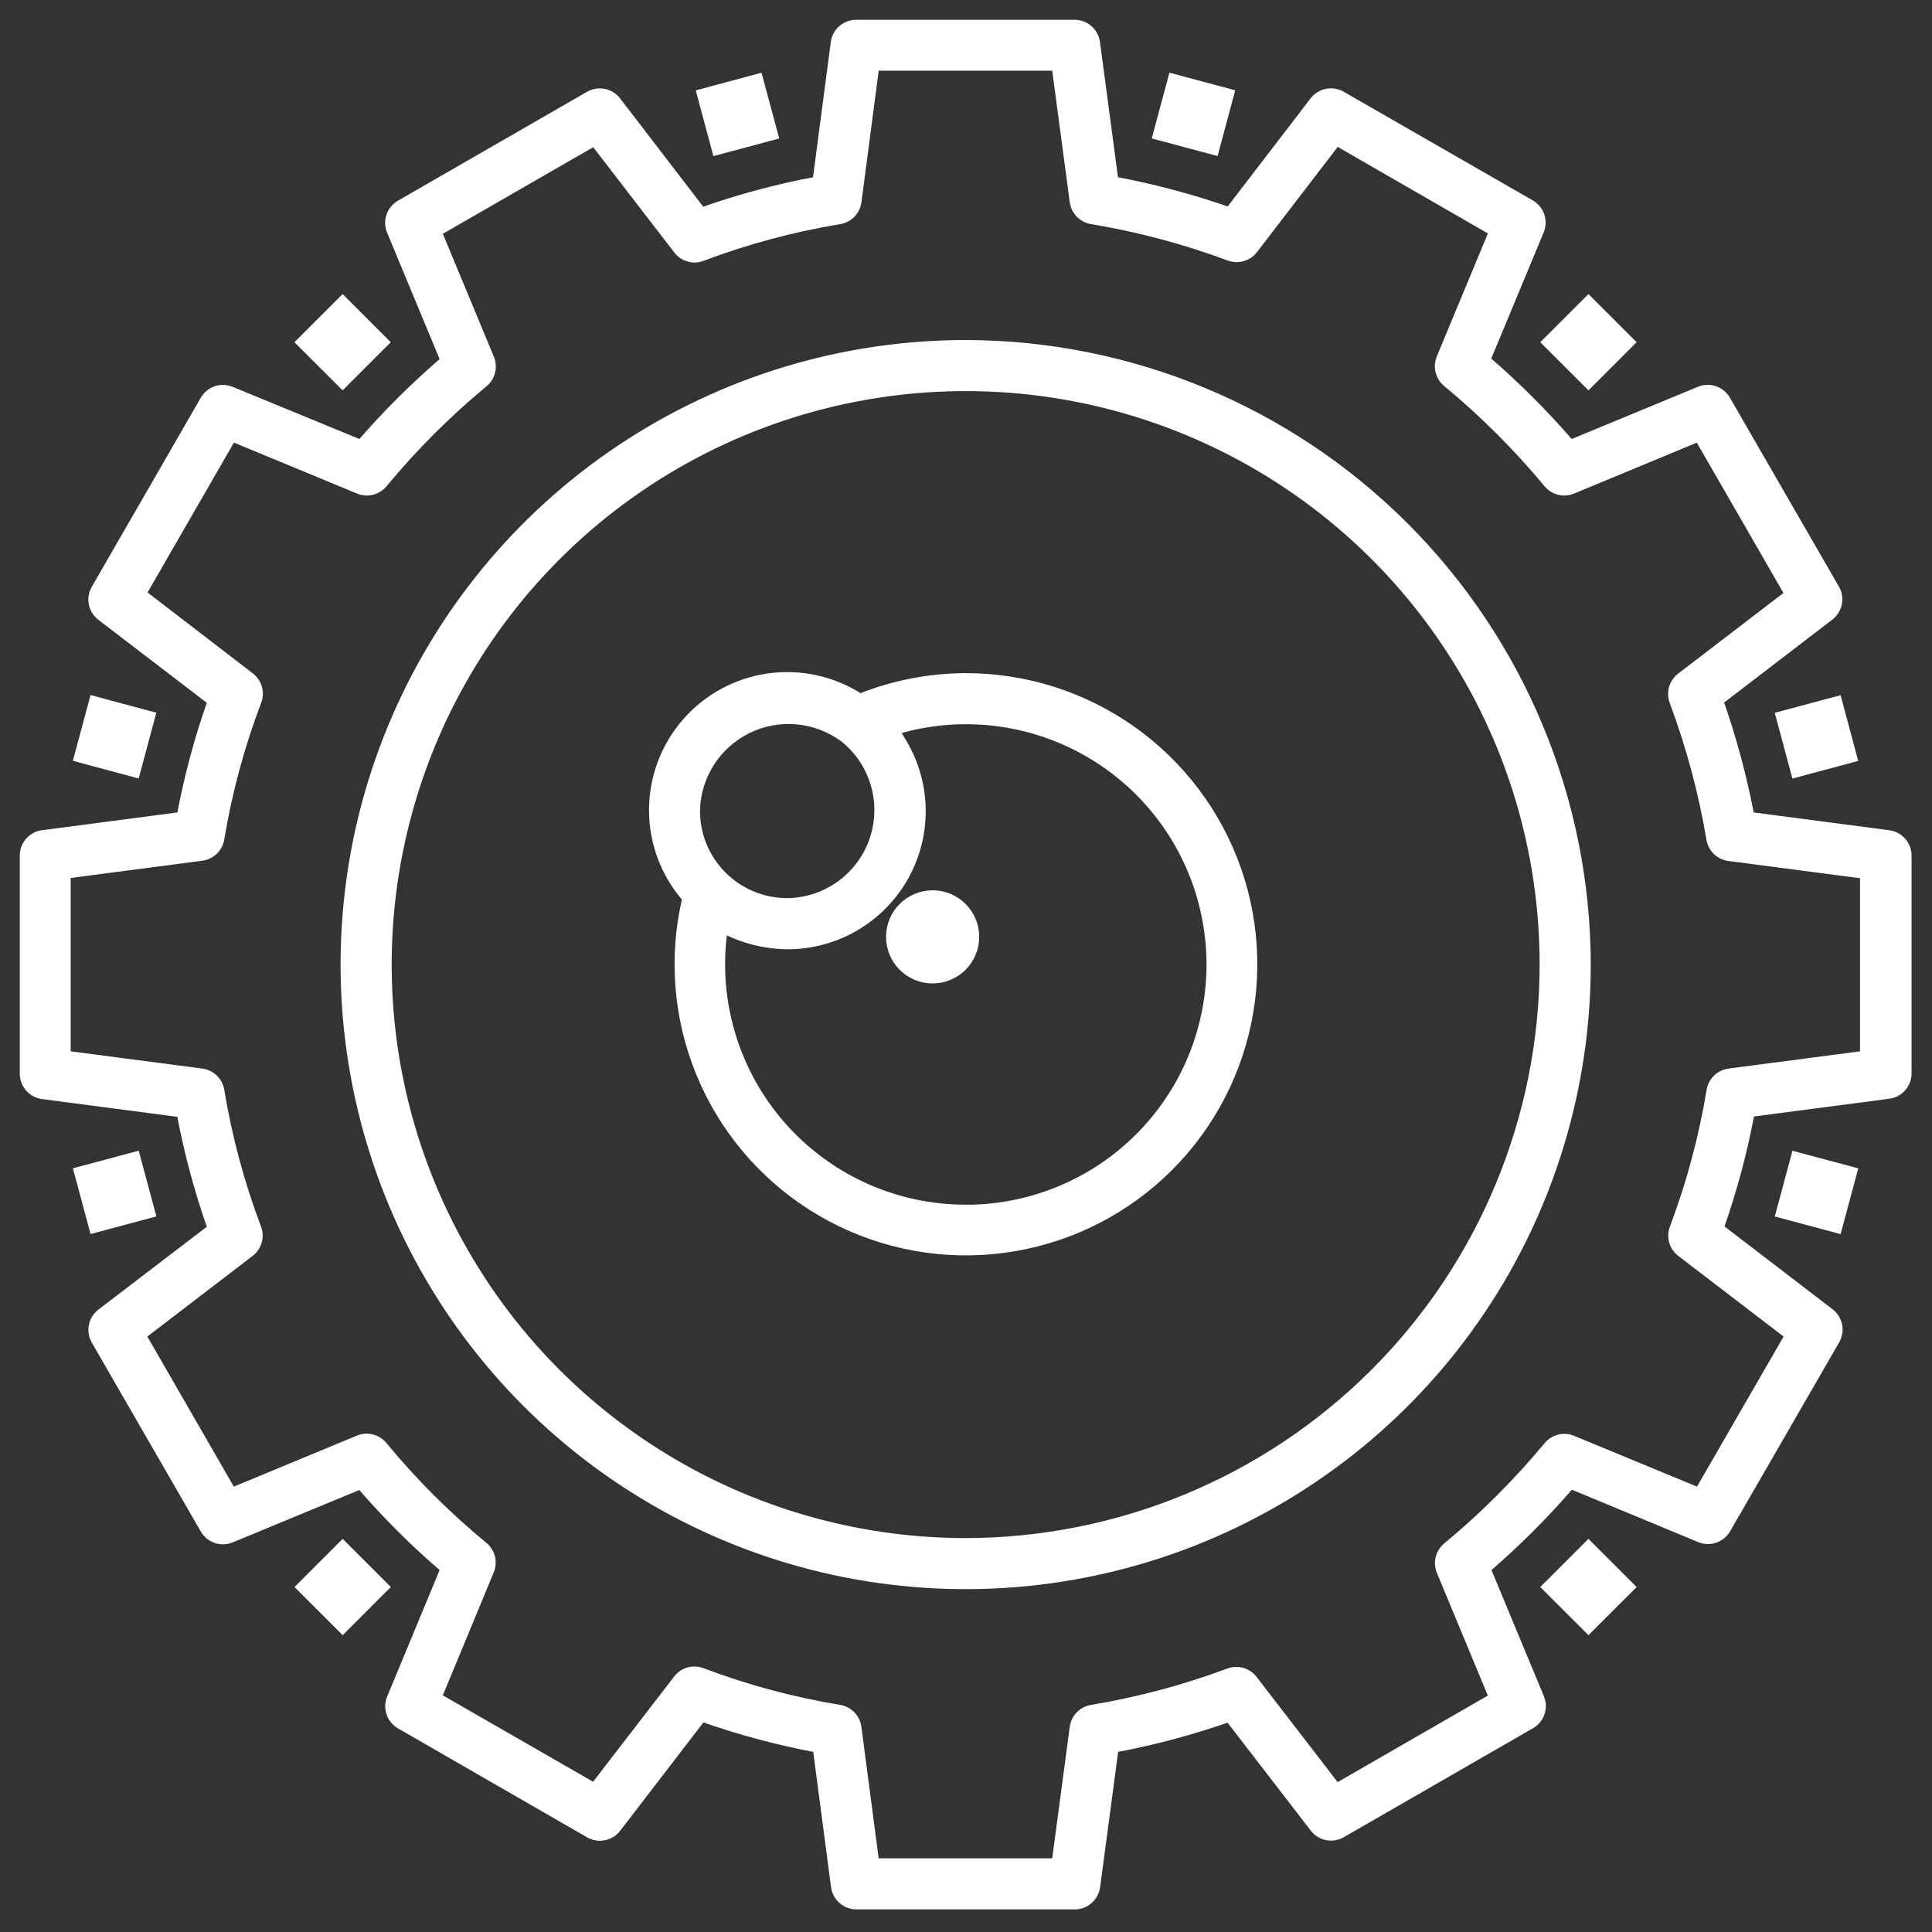 <svg width="83" height="83" viewBox="0 0 83 83" fill="none" xmlns="http://www.w3.org/2000/svg">
<rect x="0" y="0" width="83" height="83" fill="#333333" stroke="none"/>
<path d="M81.136 35.815L75.213 35.038C74.896 33.371 74.455 31.73 73.894 30.128L78.627 26.5C78.81 26.359 78.935 26.158 78.98 25.932C79.024 25.707 78.986 25.473 78.87 25.274L74.188 17.159C74.073 16.959 73.889 16.808 73.67 16.734C73.451 16.66 73.213 16.668 73 16.756L67.478 19.039C66.37 17.755 65.169 16.555 63.885 15.447L66.179 9.927C66.267 9.714 66.275 9.476 66.201 9.258C66.127 9.04 65.976 8.856 65.776 8.74L57.652 4.071C57.452 3.957 57.218 3.918 56.993 3.963C56.767 4.008 56.566 4.132 56.425 4.314L52.796 9.046C51.197 8.488 49.559 8.052 47.895 7.741L47.106 1.821C47.075 1.593 46.963 1.385 46.789 1.234C46.616 1.083 46.394 1 46.164 1H36.783C36.552 1 36.33 1.083 36.157 1.234C35.983 1.386 35.871 1.595 35.84 1.823L35.063 7.741C33.396 8.053 31.756 8.493 30.158 9.057L26.519 4.316C26.379 4.134 26.177 4.009 25.952 3.964C25.726 3.92 25.492 3.959 25.293 4.074L17.17 8.752C16.971 8.867 16.82 9.05 16.746 9.268C16.672 9.486 16.68 9.724 16.768 9.936L19.066 15.47C17.785 16.57 16.587 17.763 15.481 19.039L9.942 16.759C9.729 16.67 9.491 16.662 9.273 16.736C9.055 16.81 8.871 16.961 8.756 17.161L4.074 25.283C3.959 25.482 3.92 25.716 3.965 25.942C4.009 26.167 4.135 26.369 4.317 26.509L9.062 30.14C8.498 31.736 8.059 33.374 7.747 35.038L1.824 35.815C1.596 35.845 1.386 35.957 1.235 36.13C1.083 36.304 1 36.526 1 36.756V46.127C1 46.357 1.083 46.58 1.235 46.753C1.386 46.926 1.596 47.038 1.824 47.068L7.745 47.845C8.057 49.513 8.498 51.155 9.062 52.755L4.319 56.379C4.137 56.519 4.011 56.72 3.966 56.946C3.921 57.171 3.959 57.406 4.074 57.605L8.756 65.72C8.872 65.919 9.055 66.07 9.273 66.144C9.491 66.218 9.729 66.21 9.942 66.122L15.478 63.833C16.583 65.113 17.782 66.308 19.066 67.408L16.772 72.94C16.684 73.153 16.676 73.39 16.75 73.608C16.825 73.826 16.976 74.009 17.175 74.124L25.297 78.803C25.496 78.918 25.731 78.956 25.956 78.912C26.182 78.867 26.384 78.742 26.524 78.56L30.167 73.819C31.766 74.384 33.406 74.824 35.072 75.135L35.85 81.053C35.881 81.281 35.993 81.49 36.166 81.642C36.339 81.794 36.562 81.878 36.792 81.879H46.171C46.401 81.879 46.624 81.796 46.797 81.644C46.97 81.493 47.083 81.283 47.113 81.055L47.902 75.135C49.562 74.824 51.197 74.388 52.791 73.831L56.437 78.562C56.578 78.742 56.781 78.865 57.007 78.908C57.232 78.95 57.465 78.91 57.663 78.793L65.785 74.115C65.986 74 66.137 73.816 66.211 73.598C66.285 73.379 66.277 73.141 66.188 72.928L63.895 67.408C65.178 66.301 66.379 65.102 67.487 63.819L73.012 66.111C73.225 66.199 73.463 66.207 73.681 66.133C73.9 66.059 74.084 65.908 74.199 65.708L78.882 57.593C78.997 57.394 79.036 57.16 78.991 56.935C78.946 56.709 78.821 56.508 78.639 56.367L73.908 52.741C74.472 51.141 74.913 49.499 75.225 47.831L81.148 47.054C81.376 47.024 81.586 46.912 81.737 46.739C81.889 46.566 81.972 46.343 81.972 46.113V36.754C81.972 36.522 81.886 36.299 81.732 36.126C81.578 35.953 81.367 35.843 81.136 35.815ZM80.065 45.297L74.278 46.055C74.076 46.082 73.889 46.172 73.742 46.313C73.596 46.455 73.499 46.639 73.466 46.839C73.133 48.856 72.602 50.836 71.88 52.748C71.808 52.939 71.799 53.147 71.855 53.343C71.911 53.539 72.029 53.711 72.19 53.835L76.82 57.38L72.968 64.055L67.568 61.823C67.38 61.745 67.173 61.729 66.976 61.778C66.778 61.826 66.602 61.937 66.473 62.094C65.167 63.669 63.716 65.118 62.14 66.423C61.984 66.552 61.873 66.728 61.824 66.925C61.776 67.122 61.791 67.33 61.869 67.517L64.107 72.908L57.427 76.756L53.865 72.131C53.741 71.97 53.569 71.854 53.374 71.798C53.179 71.743 52.972 71.75 52.782 71.821C50.873 72.533 48.9 73.059 46.891 73.393C46.691 73.427 46.506 73.523 46.365 73.669C46.224 73.815 46.133 74.002 46.106 74.203L45.335 79.984H37.616L36.857 74.203C36.83 74.001 36.74 73.814 36.598 73.668C36.457 73.522 36.273 73.424 36.072 73.391C34.057 73.06 32.081 72.53 30.172 71.807C29.981 71.734 29.772 71.724 29.576 71.779C29.379 71.835 29.206 71.952 29.082 72.115L25.519 76.74L18.835 72.898L21.073 67.494C21.151 67.306 21.166 67.099 21.118 66.902C21.069 66.705 20.958 66.529 20.802 66.4C19.228 65.104 17.783 63.661 16.485 62.089C16.356 61.931 16.18 61.819 15.982 61.77C15.785 61.72 15.576 61.736 15.388 61.814L9.981 64.055L6.134 57.38L10.763 53.835C10.925 53.711 11.042 53.539 11.098 53.343C11.154 53.147 11.145 52.939 11.073 52.748C10.351 50.836 9.819 48.856 9.486 46.839C9.452 46.639 9.355 46.455 9.209 46.313C9.063 46.172 8.875 46.082 8.673 46.055L2.886 45.297V37.586L8.673 36.828C8.875 36.801 9.063 36.711 9.209 36.57C9.355 36.429 9.452 36.244 9.486 36.044C9.82 34.028 10.354 32.05 11.08 30.14C11.153 29.949 11.162 29.74 11.107 29.544C11.052 29.348 10.934 29.175 10.773 29.05L6.143 25.491L9.986 18.826L15.395 21.065C15.582 21.143 15.79 21.159 15.987 21.11C16.184 21.061 16.36 20.951 16.49 20.794C17.791 19.223 19.237 17.777 20.809 16.476C20.965 16.347 21.075 16.171 21.124 15.975C21.173 15.779 21.157 15.572 21.08 15.385L18.835 9.98L25.524 6.129L29.086 10.755C29.21 10.917 29.382 11.035 29.578 11.091C29.775 11.147 29.984 11.138 30.174 11.065C32.084 10.343 34.06 9.812 36.074 9.481C36.275 9.447 36.459 9.35 36.601 9.204C36.742 9.058 36.833 8.87 36.859 8.669L37.618 2.887H45.335L46.106 8.669C46.133 8.87 46.224 9.057 46.365 9.203C46.506 9.348 46.691 9.445 46.891 9.478C48.905 9.812 50.882 10.339 52.796 11.051C52.986 11.122 53.194 11.13 53.389 11.074C53.585 11.018 53.757 10.902 53.881 10.741L57.43 6.116L64.11 9.964L61.864 15.371C61.787 15.558 61.771 15.765 61.82 15.962C61.868 16.159 61.979 16.335 62.135 16.465C63.712 17.77 65.164 19.219 66.471 20.794C66.6 20.951 66.776 21.061 66.973 21.11C67.171 21.159 67.378 21.143 67.566 21.065L72.961 18.828L76.813 25.514L72.183 29.06C72.023 29.183 71.906 29.355 71.849 29.549C71.793 29.744 71.801 29.952 71.871 30.142C72.587 32.058 73.119 34.038 73.459 36.055C73.492 36.256 73.589 36.441 73.735 36.582C73.881 36.723 74.069 36.813 74.271 36.839L80.058 37.598V45.304L80.065 45.297Z" fill="white" stroke="white" stroke-width="0.3"/>
<path d="M41.479 14.758C36.198 14.76 31.036 16.325 26.645 19.258C22.255 22.19 18.833 26.357 16.813 31.232C14.792 36.107 14.264 41.471 15.295 46.646C16.325 51.821 18.869 56.575 22.603 60.306C26.337 64.037 31.095 66.578 36.274 67.608C41.454 68.637 46.822 68.109 51.702 66.091C56.581 64.072 60.752 60.654 63.687 56.267C66.622 51.88 68.189 46.723 68.19 41.446C68.182 34.371 65.365 27.588 60.357 22.584C55.35 17.581 48.56 14.767 41.479 14.758ZM41.479 66.227C36.572 66.225 31.776 64.77 27.697 62.045C23.618 59.321 20.439 55.448 18.563 50.919C16.686 46.389 16.196 41.405 17.155 36.597C18.114 31.789 20.478 27.373 23.948 23.907C27.419 20.442 31.84 18.082 36.653 17.127C41.465 16.172 46.453 16.664 50.986 18.542C55.519 20.419 59.392 23.597 62.117 27.674C64.842 31.751 66.296 36.544 66.294 41.446C66.285 48.018 63.667 54.318 59.015 58.963C54.363 63.609 48.056 66.221 41.479 66.227Z" fill="white" stroke="white" stroke-width="0.3"/>
<path d="M41.484 29.069C39.932 29.074 38.395 29.371 36.954 29.945C35.782 29.191 34.377 28.884 32.997 29.082C31.617 29.28 30.355 29.969 29.443 31.022C28.53 32.076 28.03 33.423 28.032 34.816C28.035 36.209 28.541 37.554 29.457 38.604C28.87 41.102 29.077 43.72 30.047 46.095C31.017 48.47 32.704 50.485 34.872 51.859C37.04 53.234 39.582 53.9 42.146 53.765C44.711 53.63 47.169 52.702 49.181 51.108C51.193 49.514 52.659 47.334 53.374 44.87C54.09 42.407 54.021 39.781 53.176 37.359C52.331 34.936 50.752 32.837 48.658 31.351C46.565 29.866 44.061 29.068 41.493 29.069H41.484ZM36.255 31.747C36.885 32.256 37.341 32.947 37.563 33.726C37.785 34.504 37.761 35.332 37.494 36.096C37.228 36.861 36.731 37.524 36.073 37.996C35.415 38.468 34.628 38.726 33.818 38.734C32.787 38.733 31.798 38.324 31.068 37.597C30.338 36.87 29.926 35.883 29.922 34.853C29.932 34.123 30.144 33.41 30.534 32.793C30.925 32.176 31.479 31.68 32.134 31.358C32.79 31.036 33.522 30.902 34.25 30.971C34.977 31.04 35.671 31.308 36.255 31.747ZM41.484 51.904C39.983 51.904 38.499 51.581 37.133 50.959C35.768 50.336 34.552 49.428 33.568 48.295C32.584 47.163 31.855 45.832 31.43 44.393C31.005 42.955 30.894 41.442 31.105 39.957C31.945 40.39 32.875 40.621 33.82 40.632C34.858 40.635 35.877 40.358 36.77 39.832C37.664 39.306 38.4 38.549 38.901 37.641C39.401 36.733 39.649 35.707 39.617 34.671C39.584 33.635 39.274 32.627 38.718 31.752C38.669 31.668 38.621 31.585 38.567 31.504C38.544 31.47 38.528 31.433 38.505 31.4C39.947 30.97 41.465 30.856 42.955 31.064C44.446 31.273 45.874 31.8 47.142 32.609C48.41 33.418 49.49 34.491 50.306 35.754C51.122 37.017 51.657 38.441 51.873 39.929C52.09 41.418 51.983 42.935 51.56 44.378C51.137 45.821 50.408 47.156 49.422 48.292C48.437 49.429 47.218 50.34 45.848 50.963C44.479 51.587 42.991 51.909 41.486 51.907L41.484 51.904Z" fill="white" stroke="white" stroke-width="0.3"/>
<path d="M38.215 40.248C38.215 40.739 38.41 41.21 38.757 41.557C39.105 41.904 39.575 42.099 40.067 42.099C40.558 42.099 41.029 41.904 41.376 41.557C41.723 41.21 41.918 40.739 41.918 40.248C41.918 39.758 41.723 39.287 41.376 38.94C41.029 38.593 40.558 38.398 40.067 38.398C39.575 38.398 39.105 38.593 38.757 38.94C38.41 39.287 38.215 39.758 38.215 40.248Z" fill="white" stroke="white" stroke-width="0.3"/>
<path d="M33.292 5.844L32.611 3.308L30.074 3.988L30.754 6.523L33.292 5.844Z" fill="white" stroke="white" stroke-width="0.3"/>
<path d="M16.576 14.702L14.719 12.845L12.861 14.702L14.719 16.558L16.576 14.702Z" fill="white" stroke="white" stroke-width="0.3"/>
<path d="M66.383 68.18L68.241 70.036L70.099 68.18L68.241 66.323L66.383 68.18Z" fill="white" stroke="white" stroke-width="0.3"/>
<path d="M3.995 30.044L3.314 32.58L5.852 33.26L6.532 30.724L3.995 30.044Z" fill="white" stroke="white" stroke-width="0.3"/>
<path d="M78.968 52.835L79.648 50.299L77.111 49.62L76.43 52.155L78.968 52.835Z" fill="white" stroke="white" stroke-width="0.3"/>
<path d="M6.534 52.152L5.854 49.617L3.316 50.297L3.996 52.832L6.534 52.152Z" fill="white" stroke="white" stroke-width="0.3"/>
<path d="M76.429 30.729L77.109 33.264L79.647 32.584L78.967 30.049L76.429 30.729Z" fill="white" stroke="white" stroke-width="0.3"/>
<path d="M12.864 68.18L14.722 70.036L16.579 68.18L14.722 66.323L12.864 68.18Z" fill="white" stroke="white" stroke-width="0.3"/>
<path d="M70.099 14.702L68.241 12.845L66.383 14.702L68.241 16.558L70.099 14.702Z" fill="white" stroke="white" stroke-width="0.3"/>
<path d="M52.882 3.985L50.345 3.306L49.664 5.841L52.202 6.521L52.882 3.985Z" fill="white" stroke="white" stroke-width="0.3"/>
</svg>
